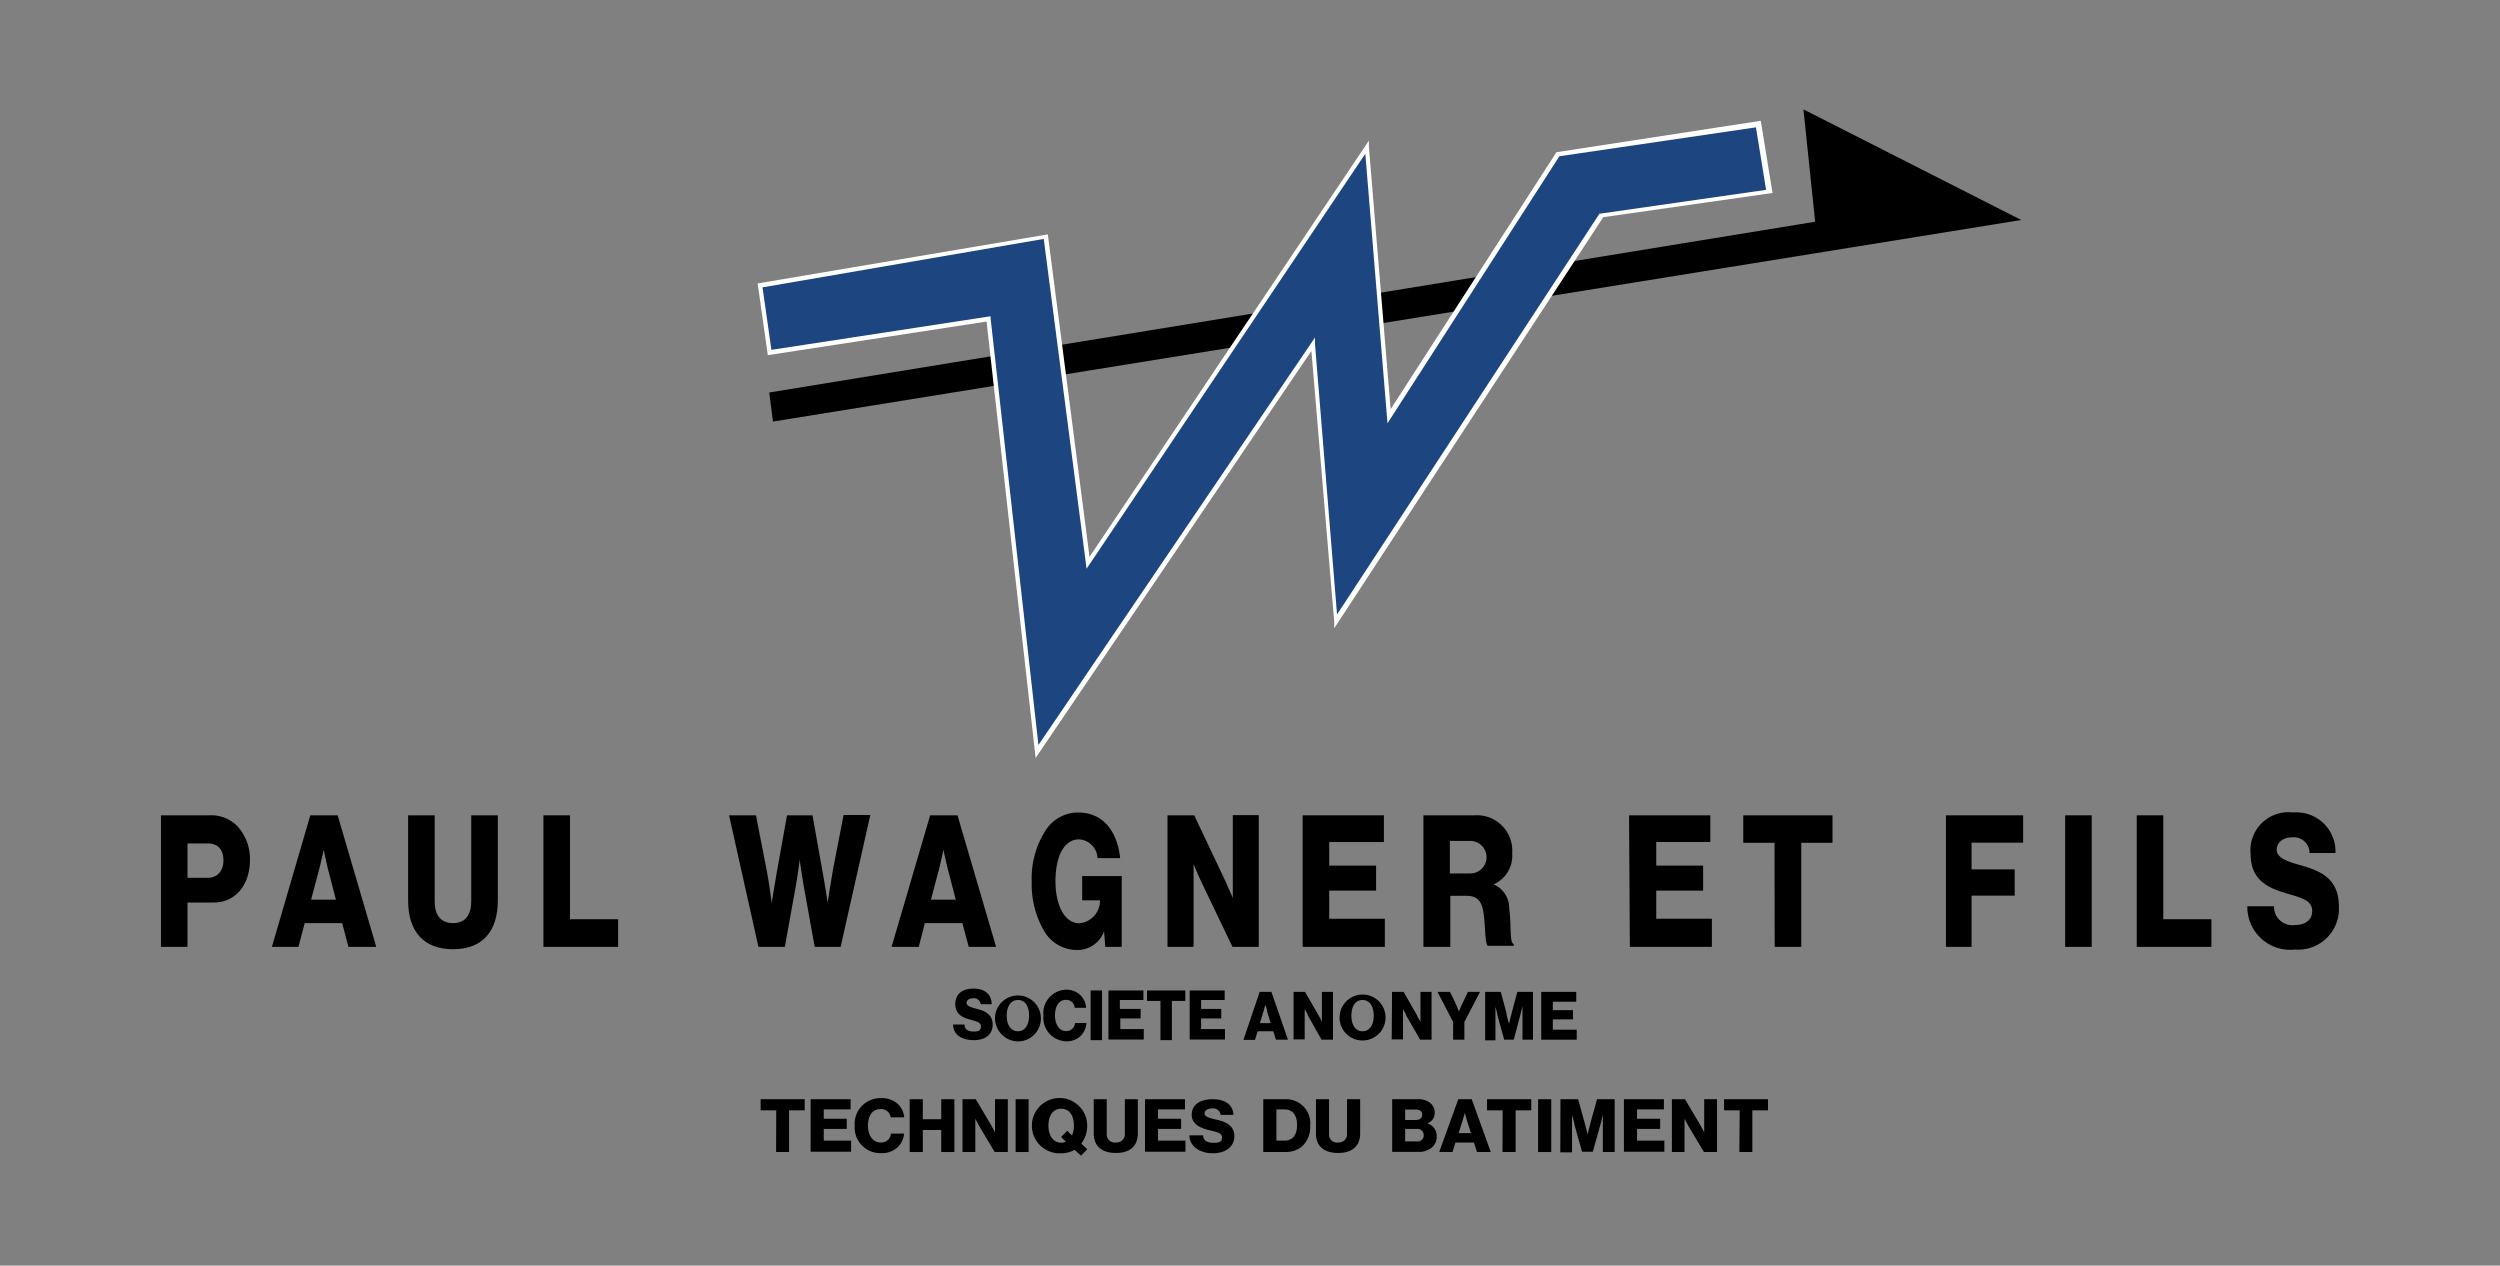 <svg id="Paul_Wagner_et_fils" data-name="Paul Wagner et fils" xmlns="http://www.w3.org/2000/svg" width="160" height="81" viewBox="0 0 160 81"><rect x="0" y="0" width="160" height="81" fill="#808080" stroke="none"/><defs><style>.cls-1{fill:#1d4681;}.cls-2{fill:#fff;}</style></defs><path d="M10.3,52.18h3.09a2.34,2.34,0,0,1,1.87.77A3.13,3.13,0,0,1,16,55c0,1.62-.91,2.76-2.32,2.76H12V60.6H10.3Zm3,4c.62,0,1-.45,1-1.12s-.35-1.08-1-1.08H12v2.2Z"/><path d="M19.86,52.18h1.75l2.47,8.42H22.3l-.4-1.52H19.5l-.4,1.52H17.4Zm1.64,5.4-.52-2c-.11-.43-.26-1.19-.26-1.19h0s-.17.76-.28,1.19l-.53,2Z"/><path d="M26.12,57.63V52.18h1.7V57.7c0,.82.35,1.38,1.18,1.38s1.16-.59,1.16-1.42V52.18h1.7v5.45c0,1.94-.95,3.12-2.86,3.12S26.12,59.59,26.12,57.63Z"/><path d="M34.78,52.18h1.7v6.65h3.08V60.6H34.78Z"/><path d="M46.66,52.18h1.72l.69,3.53c.16.81.32,2.08.32,2.08h0s.18-1.15.33-2l.65-3.61H52l.64,3.59c.16.86.33,2,.33,2h0s.19-1.27.34-2.11l.68-3.5h1.71L53.8,60.6H52.14l-.72-4c-.12-.68-.24-1.57-.24-1.57h0s-.11.89-.23,1.57l-.72,4H48.54Z"/><path d="M59.53,52.18h1.75l2.47,8.42H62l-.41-1.52h-2.4l-.39,1.52H57.06Zm1.64,5.4-.52-2c-.11-.43-.27-1.19-.27-1.19h0s-.16.76-.27,1.19l-.53,2Z"/><path d="M66.84,59.61a5.92,5.92,0,0,1-.81-3.2,5.65,5.65,0,0,1,.9-3.28A2.46,2.46,0,0,1,69,52c1.56,0,2.5,1.15,2.69,2.92H70.24a1.25,1.25,0,0,0-1.18-1.2c-1,0-1.51,1.15-1.51,2.68s.58,2.69,1.53,2.69a1.45,1.45,0,0,0,1.32-1.47v0H69.26V56.07h2.53V60.6H70.74l-.08-1h0a1.81,1.81,0,0,1-1.73,1.2A2.43,2.43,0,0,1,66.84,59.61Z"/><path d="M74.72,52.18h1.71l2,4.22c.11.24.47,1.07.47,1.07h0s0-1,0-1.3v-4h1.66V60.6H78.88l-2-4.17c-.12-.23-.49-1.13-.49-1.13h0s0,1.08,0,1.37V60.6H74.72Z"/><path d="M83.37,52.18h5.2v1.71h-3.5V55.4h3V57h-3v1.8h3.56V60.6H83.37Z"/><path d="M91.1,52.18h3.28a2.26,2.26,0,0,1,2.4,2.42,2,2,0,0,1-1.19,2v0a1.65,1.65,0,0,1,1,1.55c.15,1.1,0,2.16.29,2.27v.11H95.22c-.18-.13-.15-1.12-.26-2s-.41-1.2-1.14-1.2h-1V60.6H91.1Zm3,3.72a1,1,0,0,0,0-2.08H92.79V55.9Z"/><path d="M104.26,52.18h5.2v1.71H106V55.4h3V57h-3v1.8h3.56V60.6h-5.25Z"/><path d="M113.57,53.94h-2V52.18h5.71v1.76h-2V60.6h-1.7Z"/><path d="M124.54,52.18h4.94v1.75h-3.3v1.71h2.76v1.68h-2.76V60.6h-1.64Z"/><path d="M132.17,52.18h1.7V60.6h-1.7Z"/><path d="M136.75,52.18h1.7v6.65h3.08V60.6h-4.78Z"/><path d="M143.83,58h1.71a1.17,1.17,0,0,0,1.34,1.2c.56,0,1.1-.25,1.1-.89s-.55-.81-1.49-1.09c-1.19-.34-2.45-.79-2.45-2.56A2.43,2.43,0,0,1,146.76,52a2.5,2.5,0,0,1,2.71,2.59h-1.66a1,1,0,0,0-1.1-1c-.6,0-1,.32-1,.79s.53.73,1.55,1c1.28.37,2.43.85,2.43,2.65a2.61,2.61,0,0,1-2.81,2.74A2.74,2.74,0,0,1,143.83,58Z"/><path d="M61,65.57h.73c0,.32.23.45.58.45s.47-.09.47-.33-.23-.31-.64-.42-1-.29-1-1,.51-1,1.17-1,1.14.31,1.16,1h-.71a.42.42,0,0,0-.47-.38c-.26,0-.43.12-.43.3s.23.27.67.38,1,.32,1,1-.52,1-1.21,1S61,66.27,61,65.57Z"/><path d="M63.69,65a1.47,1.47,0,1,1,1.45,1.65A1.49,1.49,0,0,1,63.69,65Zm2.17,0c0-.58-.23-1-.71-1s-.72.44-.72,1,.24,1,.72,1S65.86,65.56,65.86,65Z"/><path d="M66.78,65a1.5,1.5,0,0,1,1.45-1.66,1.32,1.32,0,0,1,.84.28,1.23,1.23,0,0,1,.44.88h-.73a.54.54,0,0,0-.55-.51c-.48,0-.71.43-.71,1s.27,1,.71,1a.55.55,0,0,0,.57-.52h.73a1.3,1.3,0,0,1-.35.81,1.27,1.27,0,0,1-1,.36A1.5,1.5,0,0,1,66.78,65Z"/><path d="M69.8,63.39h.73v3.18H69.8Z"/><path d="M70.94,63.39h2.24V64H71.67v.57H73v.61h-1.3v.68H73.2v.67H70.94Z"/><path d="M74.27,64.06h-.86v-.67h2.45v.67H75v2.51h-.73Z"/><path d="M76.14,63.39h2.24V64H76.87v.57h1.29v.61H76.87v.68H78.4v.67H76.14Z"/><path d="M80.62,63.48h.75l1.06,3.06h-.77L81.49,66h-1l-.17.55h-.74Zm.7,2-.22-.74c0-.15-.12-.43-.12-.43h0l-.12.43-.23.74Z"/><path d="M82.79,63.48h.73L84.4,65l.2.38h0s0-.36,0-.47V63.48h.71v3.06h-.73L83.71,65c0-.08-.21-.41-.21-.41h0s0,.4,0,.5v1.43h-.71Z"/><path d="M85.74,65a1.47,1.47,0,1,1,1.46,1.59A1.46,1.46,0,0,1,85.74,65Zm2.18,0c0-.56-.24-1-.72-1s-.71.43-.71,1,.24,1,.71,1S87.92,65.57,87.92,65Z"/><path d="M89.09,63.48h.74L90.7,65c0,.08.21.38.21.38h0V63.48h.71v3.06h-.73L90,65c0-.08-.21-.41-.21-.41h0s0,.4,0,.5v1.43h-.72Z"/><path d="M93,65.41l-1-1.93h.8l.38.79c.1.21.19.47.19.47h0s.1-.26.2-.47l.38-.79h.77l-1,1.93v1.13H93Z"/><path d="M95.05,63.48h1l.36,1.34c0,.19.17.7.17.7h0s.12-.51.17-.7l.36-1.34h1v3.06h-.67V65c0-.13,0-.61,0-.61h0l-.14.57-.42,1.58h-.61L95.84,65c0-.11-.13-.57-.13-.57h0s0,.49,0,.61v1.54h-.66Z"/><path d="M98.64,63.48h2.24v.63h-1.5v.54h1.29v.59H99.38v.66h1.53v.64H98.64Z"/><path d="M49.68,71.06h-1v-.71h2.82v.71h-1v2.67h-.83Z"/><path d="M51.88,70.35h2.56V71H52.72v.6h1.47v.65H52.72V73h1.75v.71H51.88Z"/><path d="M54.7,72.05a1.65,1.65,0,0,1,1.67-1.77,1.53,1.53,0,0,1,1,.3,1.31,1.31,0,0,1,.5.93H57a.61.61,0,0,0-.64-.53c-.55,0-.81.45-.81,1.07s.31,1.07.82,1.07a.62.62,0,0,0,.65-.57h.84a1.37,1.37,0,0,1-.41.87,1.46,1.46,0,0,1-1.08.38A1.64,1.64,0,0,1,54.7,72.05Z"/><path d="M58.22,70.35h.84v1.28h1.18V70.35h.84v3.38h-.84V72.32H59.06v1.41h-.84Z"/><path d="M61.6,70.35h.85l1,1.69.23.43h0s0-.4,0-.52v-1.6h.82v3.38h-.84l-1-1.68-.24-.45h0s0,.43,0,.55v1.58H61.6Z"/><path d="M65,70.35h.83v3.38H65Z"/><path d="M68.77,73.59a1.72,1.72,0,0,1-.86.22A1.77,1.77,0,1,1,69.58,72a1.86,1.86,0,0,1-.38,1.19l.38.36-.39.41Zm-.55-.52-.31-.3.39-.4.31.3a1.54,1.54,0,0,0,.12-.63c0-.61-.26-1.08-.81-1.08s-.82.47-.82,1.08.28,1.09.82,1.09A.73.73,0,0,0,68.22,73.07Z"/><path d="M70,72.54V70.35h.83v2.21a.52.52,0,0,0,.59.56.53.53,0,0,0,.57-.57v-2.2h.83v2.19c0,.77-.46,1.25-1.4,1.25S70,73.32,70,72.54Z"/><path d="M73.28,70.35h2.56V71H74.11v.6h1.48v.65H74.11V73h1.76v.71H73.28Z"/><path d="M76.12,72.66H77c0,.34.26.48.67.48s.54-.09.54-.35-.27-.33-.74-.44-1.2-.32-1.2-1,.58-1,1.34-1,1.3.33,1.33,1h-.82a.48.48,0,0,0-.54-.41c-.29,0-.49.13-.49.32s.26.29.77.4S79,72,79,72.71s-.6,1.1-1.38,1.1S76.14,73.41,76.12,72.66Z"/><path d="M80.85,70.35h1.44a1.54,1.54,0,0,1,1.56,1.71,1.64,1.64,0,0,1-.58,1.36,1.68,1.68,0,0,1-1,.31H80.85ZM82.18,73c.55,0,.83-.34.83-1s-.3-1-.82-1h-.5v2Z"/><path d="M84.22,72.54V70.35h.84v2.21a.51.51,0,0,0,.58.56.53.53,0,0,0,.57-.57v-2.2h.84v2.19c0,.77-.47,1.25-1.41,1.25S84.22,73.32,84.22,72.54Z"/><path d="M89.1,70.35h1.63a1.2,1.2,0,0,1,.79.23.79.79,0,0,1,.3.65.67.67,0,0,1-.48.66h0a.85.85,0,0,1,.61.83.89.89,0,0,1-.35.75,1.28,1.28,0,0,1-.83.25H89.1Zm1.51,1.33c.24,0,.41-.11.41-.34s-.16-.33-.4-.33h-.69v.67Zm.07,1.37a.39.39,0,0,0,.44-.39.4.4,0,0,0-.45-.41h-.74v.8Z"/><path d="M93.33,70.35h.86l1.22,3.38h-.88l-.2-.61H93.15l-.19.61h-.85Zm.81,2.17-.26-.82-.13-.48h0s-.08.3-.14.48l-.26.82Z"/><path d="M96.17,71.06h-1v-.71H98v.71H97v2.67h-.84Z"/><path d="M98.44,70.35h.84v3.38h-.84Z"/><path d="M99.87,70.35H101l.41,1.48c.06.21.2.77.2.77h0s.13-.56.19-.77l.41-1.48h1.13v3.38h-.76V72c0-.13,0-.67,0-.67h0s-.11.5-.15.63l-.49,1.75h-.69L100.77,72c0-.12-.16-.63-.16-.63h0s0,.54,0,.68v1.7h-.75Z"/><path d="M103.93,70.35h2.56V71h-1.72v.6h1.48v.65h-1.48V73h1.75v.71h-2.59Z"/><path d="M107,70.35h.84l1,1.69.23.43h0s0-.4,0-.52v-1.6h.82v3.38h-.84l-1-1.68-.24-.45h0s0,.43,0,.55v1.58H107Z"/><path d="M111.34,71.06h-1v-.71h2.81v.71h-1v2.67h-.83Z"/><polygon points="49.23 25.12 49.47 26.98 129.36 14.08 115.42 7 116.17 14.19 49.23 25.12"/><polygon class="cls-1" points="48.61 18.27 49.23 22.56 63.27 20.41 66.38 48.09 84.05 22.03 85.5 39.77 102.49 13.81 113.24 12.26 112.54 7.93 99.71 9.87 88.87 26.64 87.5 9.4 69.64 35.99 66.93 15.12 48.61 18.27"/><path class="cls-2" d="M66.28,48.51,63.14,20.58l-14,2.15-.65-4.59L67.06,15l2.67,20.64L87.61,9l0,.42L89,26.19,99.62,9.73h.07l13-2,.75,4.62-10.83,1.55L85.39,40.21l0-.43L83.93,22.46ZM63.4,20.24l0,.15,3.06,27.29L84.16,21.6l0,.42,1.41,17.31,16.8-25.66h.06l10.6-1.52-.65-4L99.8,10l-11,17.09L87.38,9.84,69.54,36.4,69.49,36,66.8,15.29l-18,3.1.57,4Z"/></svg>